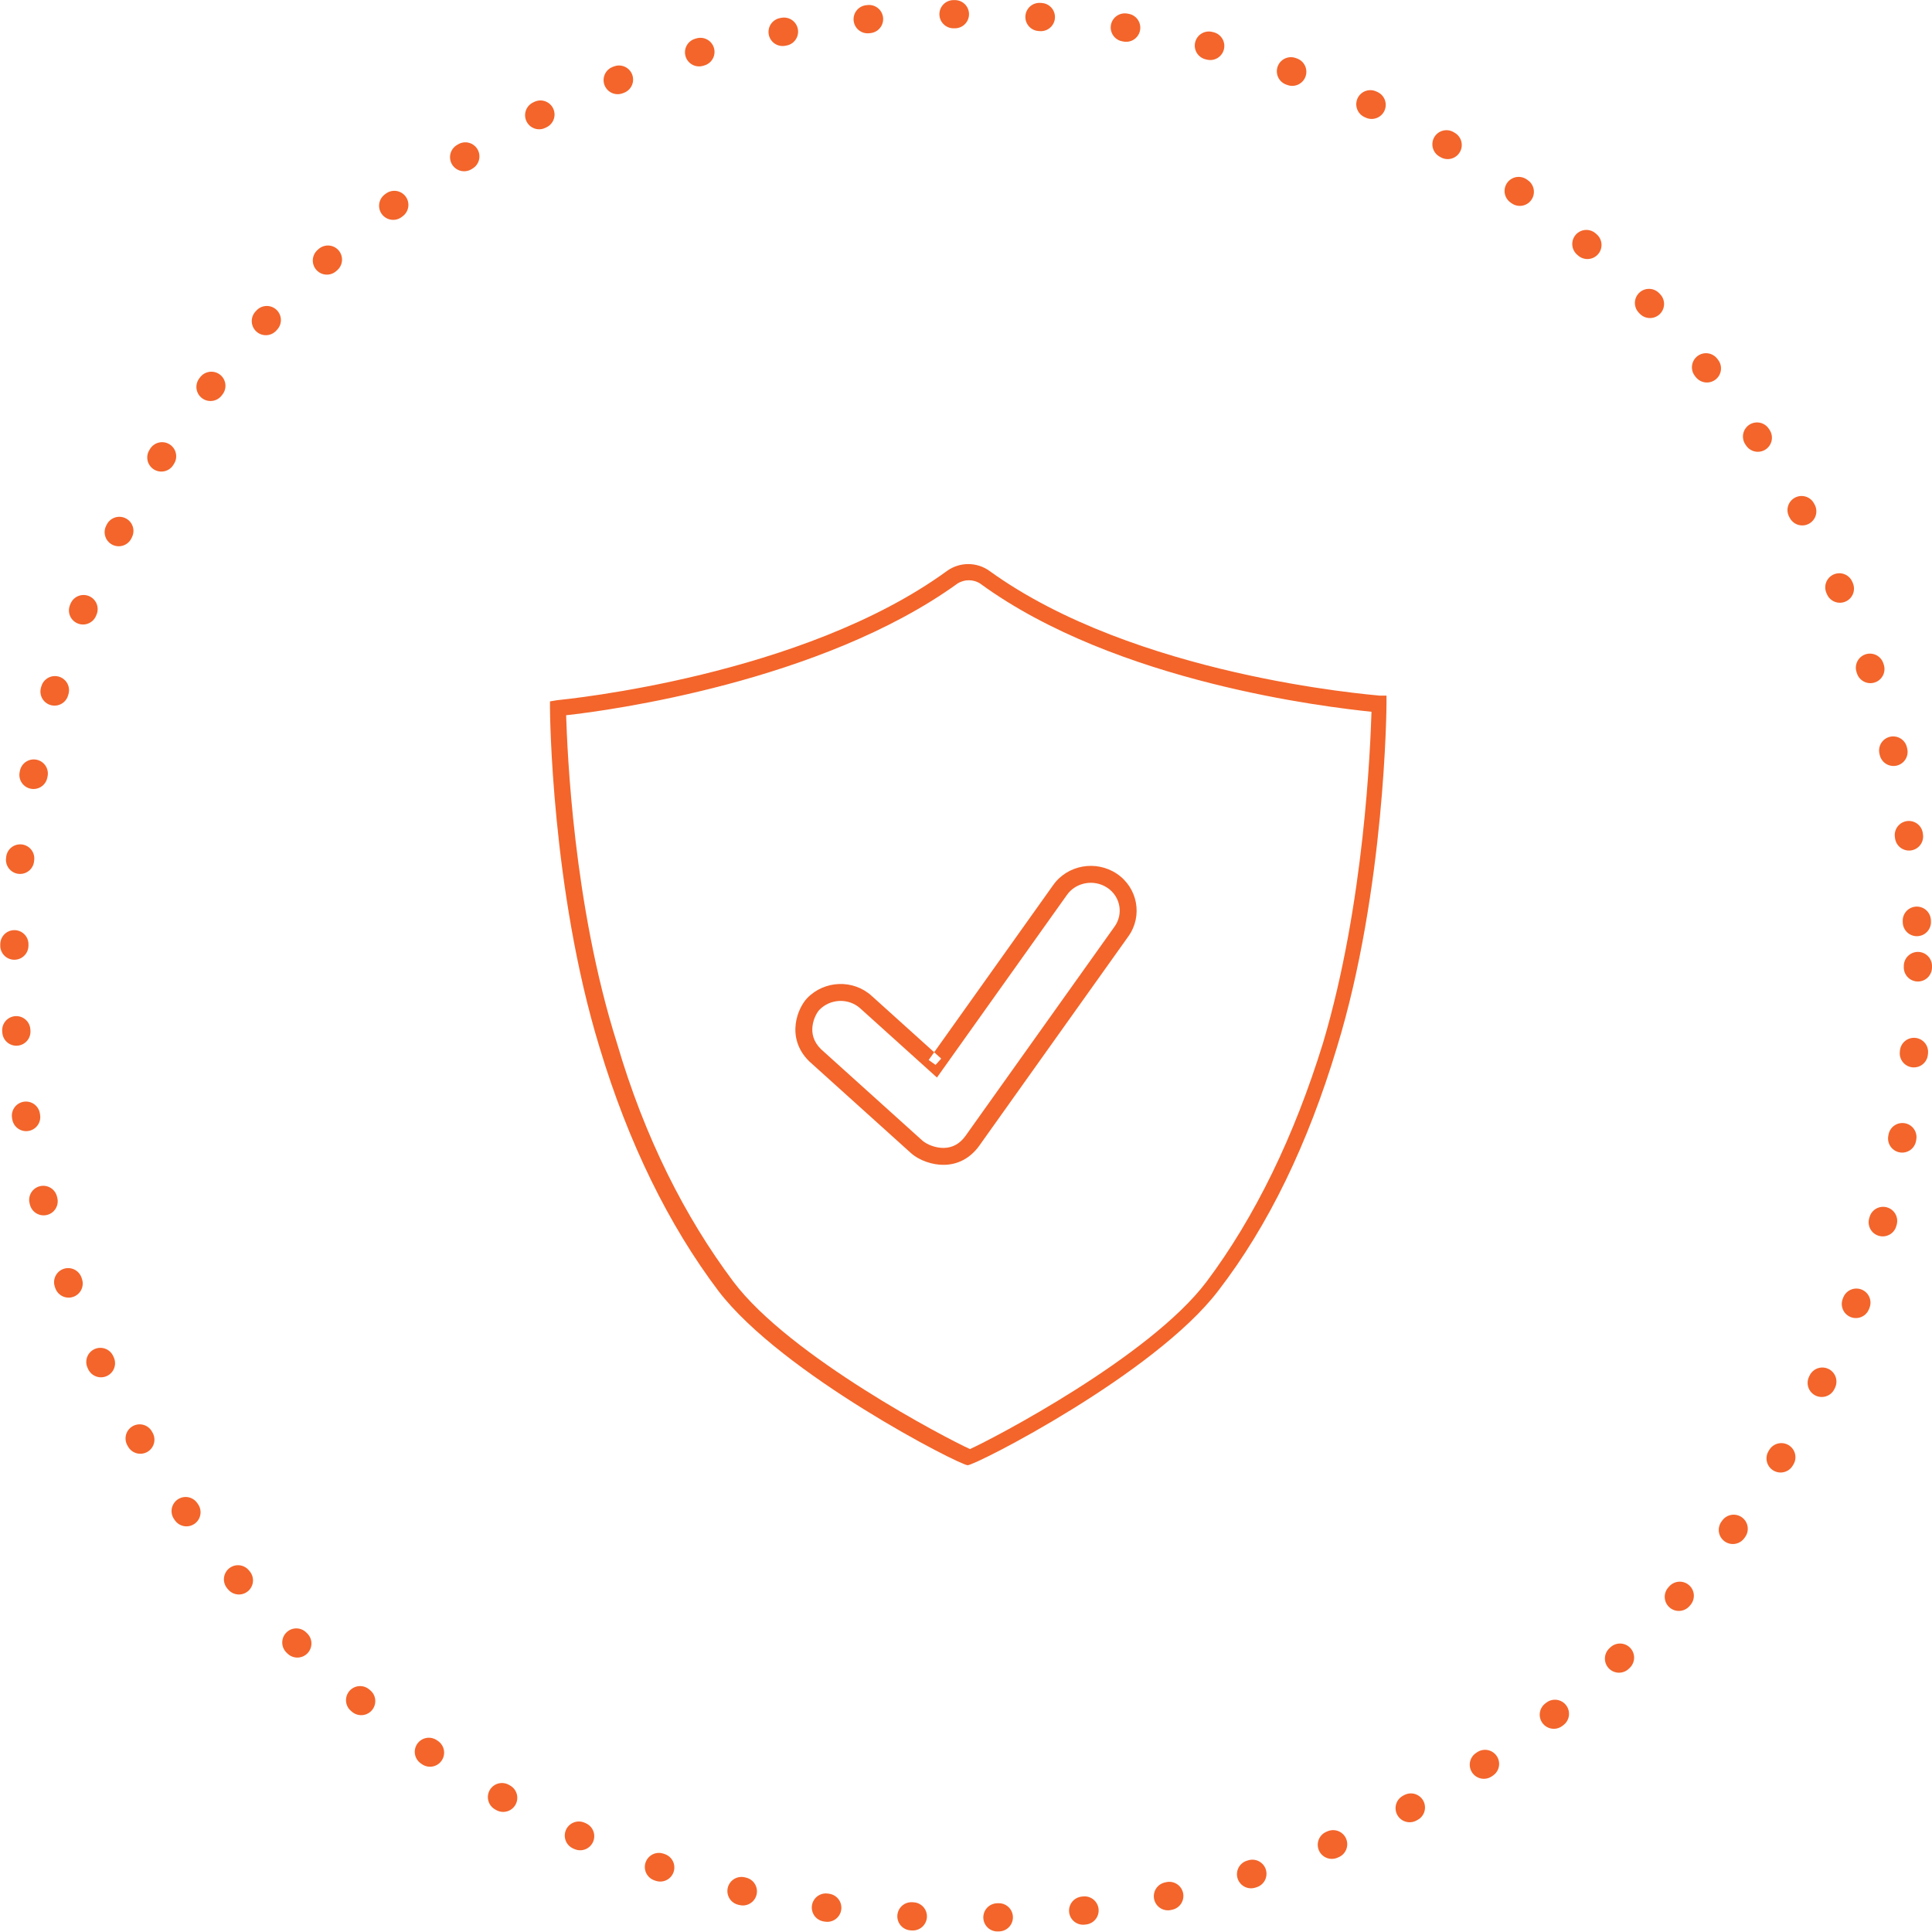 <svg width="137" height="137" viewBox="0 0 137 137" fill="none" xmlns="http://www.w3.org/2000/svg">
<circle cx="68.5" cy="68.5" r="67.5" stroke="#F3652B" stroke-width="2" stroke-linecap="round" stroke-dasharray="0.1 6"/>
<path d="M97.827 49.327C97.091 49.245 80.482 47.936 70.173 40.491C69.273 39.836 68.046 39.836 67.145 40.491C56.918 47.936 40.227 49.573 39.491 49.654L39 49.736V50.227C39 50.391 39.082 63.073 42.518 74.282C44.564 81.073 47.427 86.882 50.946 91.546C55.446 97.436 68.046 103.9 68.618 103.9C69.191 103.9 81.873 97.436 86.373 91.546C89.973 86.882 92.754 81.073 94.8 74.282C98.236 63.073 98.318 50.064 98.318 49.9V49.327H97.827ZM93.818 73.954C91.773 80.582 88.991 86.309 85.555 90.891C81.546 96.209 70.418 102.018 68.782 102.755C67.145 102.018 56.018 96.209 52.009 90.891C48.573 86.309 45.709 80.664 43.745 73.954C40.636 64.136 40.227 53.173 40.145 50.718C43.173 50.391 58.227 48.346 67.882 41.391C68.373 41.064 69.027 41.064 69.518 41.391C79.173 48.427 94.145 50.145 97.254 50.473C97.173 52.927 96.764 64.055 93.818 73.954Z" fill="#F3652B"/>
<path fill-rule="evenodd" clip-rule="evenodd" d="M78.524 62.954C77.584 62.325 76.295 62.559 75.66 63.457L66.44 76.409L61.01 71.512L61.008 71.51C60.183 70.759 58.879 70.806 58.1 71.613C57.948 71.773 57.683 72.215 57.616 72.758C57.553 73.267 57.662 73.853 58.221 74.401L65.385 80.861C65.385 80.861 65.384 80.86 65.385 80.861C65.757 81.195 66.394 81.407 66.92 81.4L66.922 81.4C67.543 81.393 68.066 81.105 68.469 80.541L68.47 80.539L68.478 80.529L68.502 80.495L68.928 79.895C69.218 79.487 69.632 78.907 70.127 78.21C71.119 76.818 72.44 74.963 73.761 73.108L79.041 65.695L79.042 65.694C79.674 64.801 79.45 63.573 78.524 62.954ZM74.681 62.763C75.702 61.321 77.725 60.975 79.192 61.956C80.673 62.948 81.046 64.939 80.022 66.387L80.021 66.388L79.541 66.047C80.021 66.388 80.021 66.388 80.021 66.388L74.738 73.804C73.418 75.659 72.096 77.514 71.105 78.906C70.609 79.603 70.196 80.183 69.906 80.59L69.481 81.189L69.475 81.197L69.474 81.199L69.449 81.234C68.851 82.072 67.988 82.588 66.935 82.6L66.929 82L66.937 82.6C66.937 82.6 66.936 82.6 66.935 82.6C66.153 82.61 65.211 82.317 64.583 81.754L57.401 75.277L57.393 75.269C56.524 74.425 56.322 73.447 56.425 72.611C56.523 71.811 56.902 71.13 57.232 70.784L57.234 70.781C58.458 69.512 60.503 69.428 61.815 70.622L61.814 70.621L61.412 71.067L61.816 70.623L66.243 74.616L65.853 75.165L66.341 75.513L66.743 75.067L66.243 74.616L74.681 62.763L75.17 63.11L74.682 62.762L74.681 62.763ZM69.454 81.226L69.456 81.224C69.455 81.225 69.454 81.226 69.454 81.226Z" fill="#F3652B"/>
</svg>
